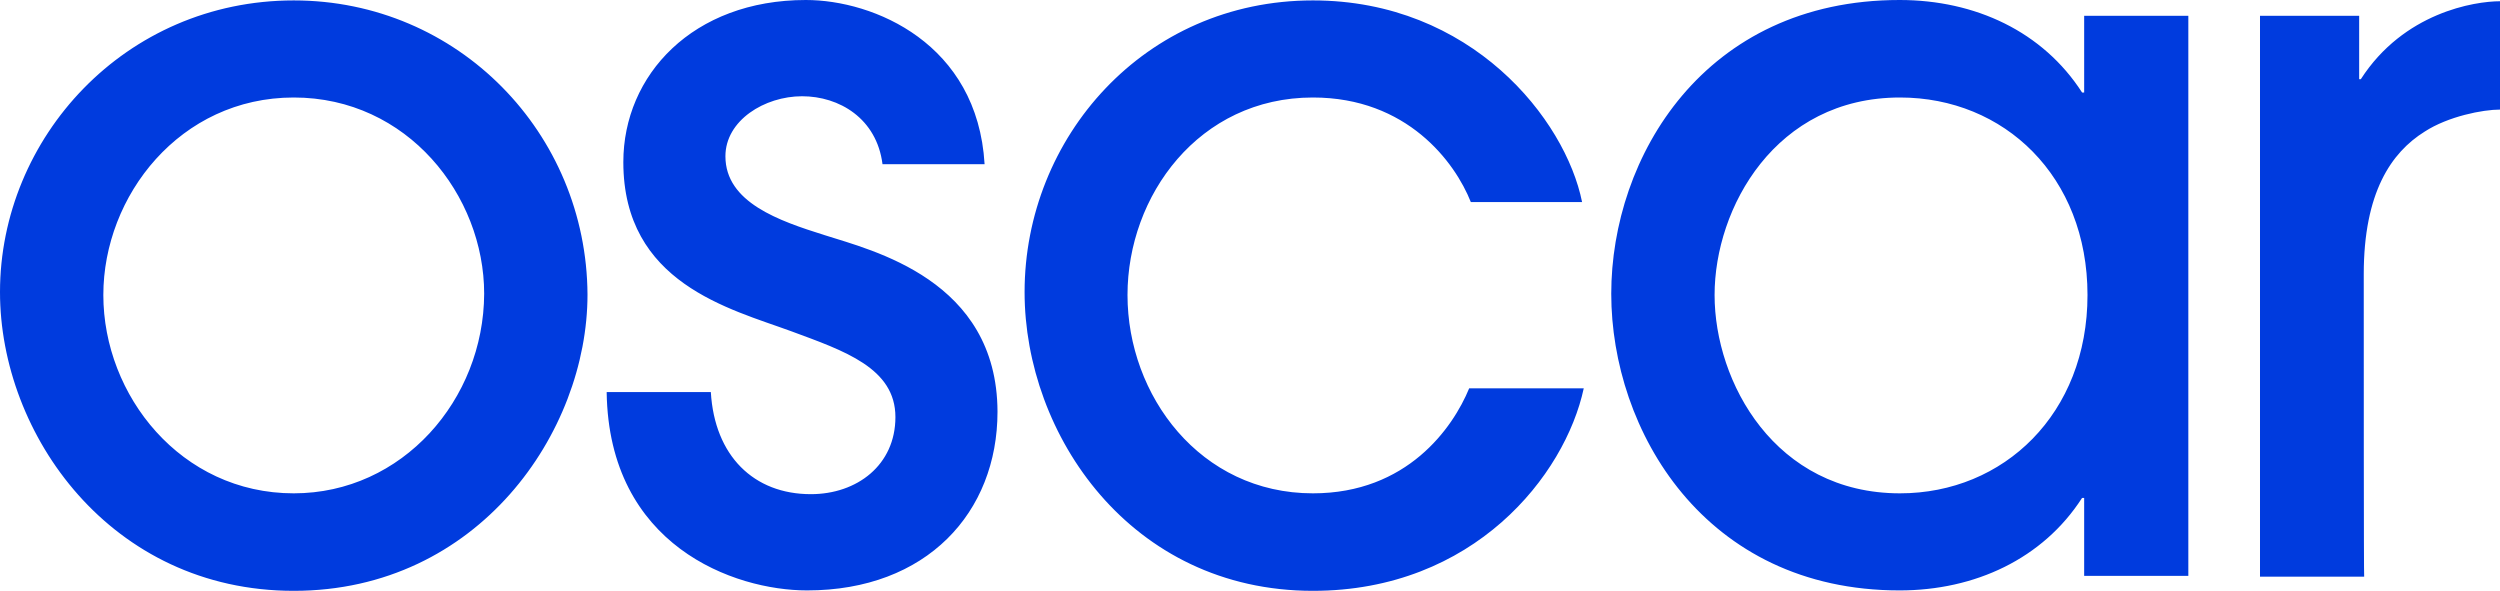 <svg xmlns="http://www.w3.org/2000/svg" xmlns:xlink="http://www.w3.org/1999/xlink" id="layer" x="0px" y="0px" viewBox="0 0 600 141.8" style="enable-background:new 0 0 600 141.8;" xml:space="preserve"><style type="text/css">	.st0{fill:#003BDE;}</style><path class="st0" d="M197.8,56.4c-10.8-3.4-23.7-7.8-23.7-18.9c0-8.6,9.4-14.4,18.4-14.4c8.9,0,17.9,5.3,19.3,16.3h24.5 C234.6,10.4,209.7,0,193.4,0c-27.1,0-43.8,18-43.8,38.9c0,29.1,25.6,35.2,40.3,40.6c12.7,4.7,25,8.8,25,20.6 c0,11.5-9.2,18.5-20.3,18.5c-13.7,0-23.1-9.2-24-24.5h-25c0.5,36.9,30.6,47.6,48.1,47.6c28.7,0,45.7-18.7,45.7-42.9 C239.3,67.1,209.3,60.1,197.8,56.4L197.8,56.4z M70.5,0.1C30,0.1,0,33.1,0,70.1c0,34.2,26.6,71.7,70.5,71.7 c44.3,0,70.5-38.1,70.5-71.1C140.8,32,110,0.1,70.5,0.1z M70.5,118.4c-27.1,0-45.7-23.5-45.7-47.6c0-23.8,18.4-47.4,45.7-47.4 s45.7,23.5,45.7,47.1C116.1,95.9,96.6,118.4,70.5,118.4z M315.1,118.4c-27.1,0-44.5-23.5-44.5-47.6c0-23.8,17.1-47.4,44.5-47.4 c22.6,0,34.1,15.5,37.9,25.1h26.7c-4-19.9-26.6-48.4-64.6-48.4c-40.5,0-69.2,33-69.2,70c0,34.2,25.4,71.7,69.2,71.7 c38.6,0,60.5-27.7,65-48.6h-27.5C348.7,102.7,337.7,118.4,315.1,118.4L315.1,118.4z M500.2,22.2h-0.5C490.3,7.6,474.1,0,455.9,0 c-46.9,0-69.2,37.7-69.2,70.5c0,32.7,22.3,71.2,69.2,71.2c18.1,0,34.4-7.6,43.8-22.2h0.5v18.7h25V3.8h-25V22.2z M456,118.4 c-30,0-44.5-26.7-44.5-47.6s14.6-47.4,44.5-47.4c25,0,45,18.9,45,47.4S480.9,118.4,456,118.4z M567.3,65.8 c0-19.6,6.6-29.2,14.6-34.2c5.7-3.7,14-5.3,18.1-5.3v-26c-6.1,0-23.1,2.7-33.4,18.7h-0.4V3.8h-23.8v134.6h25 C567.3,138.4,567.3,84.9,567.3,65.8L567.3,65.8z"></path></svg>